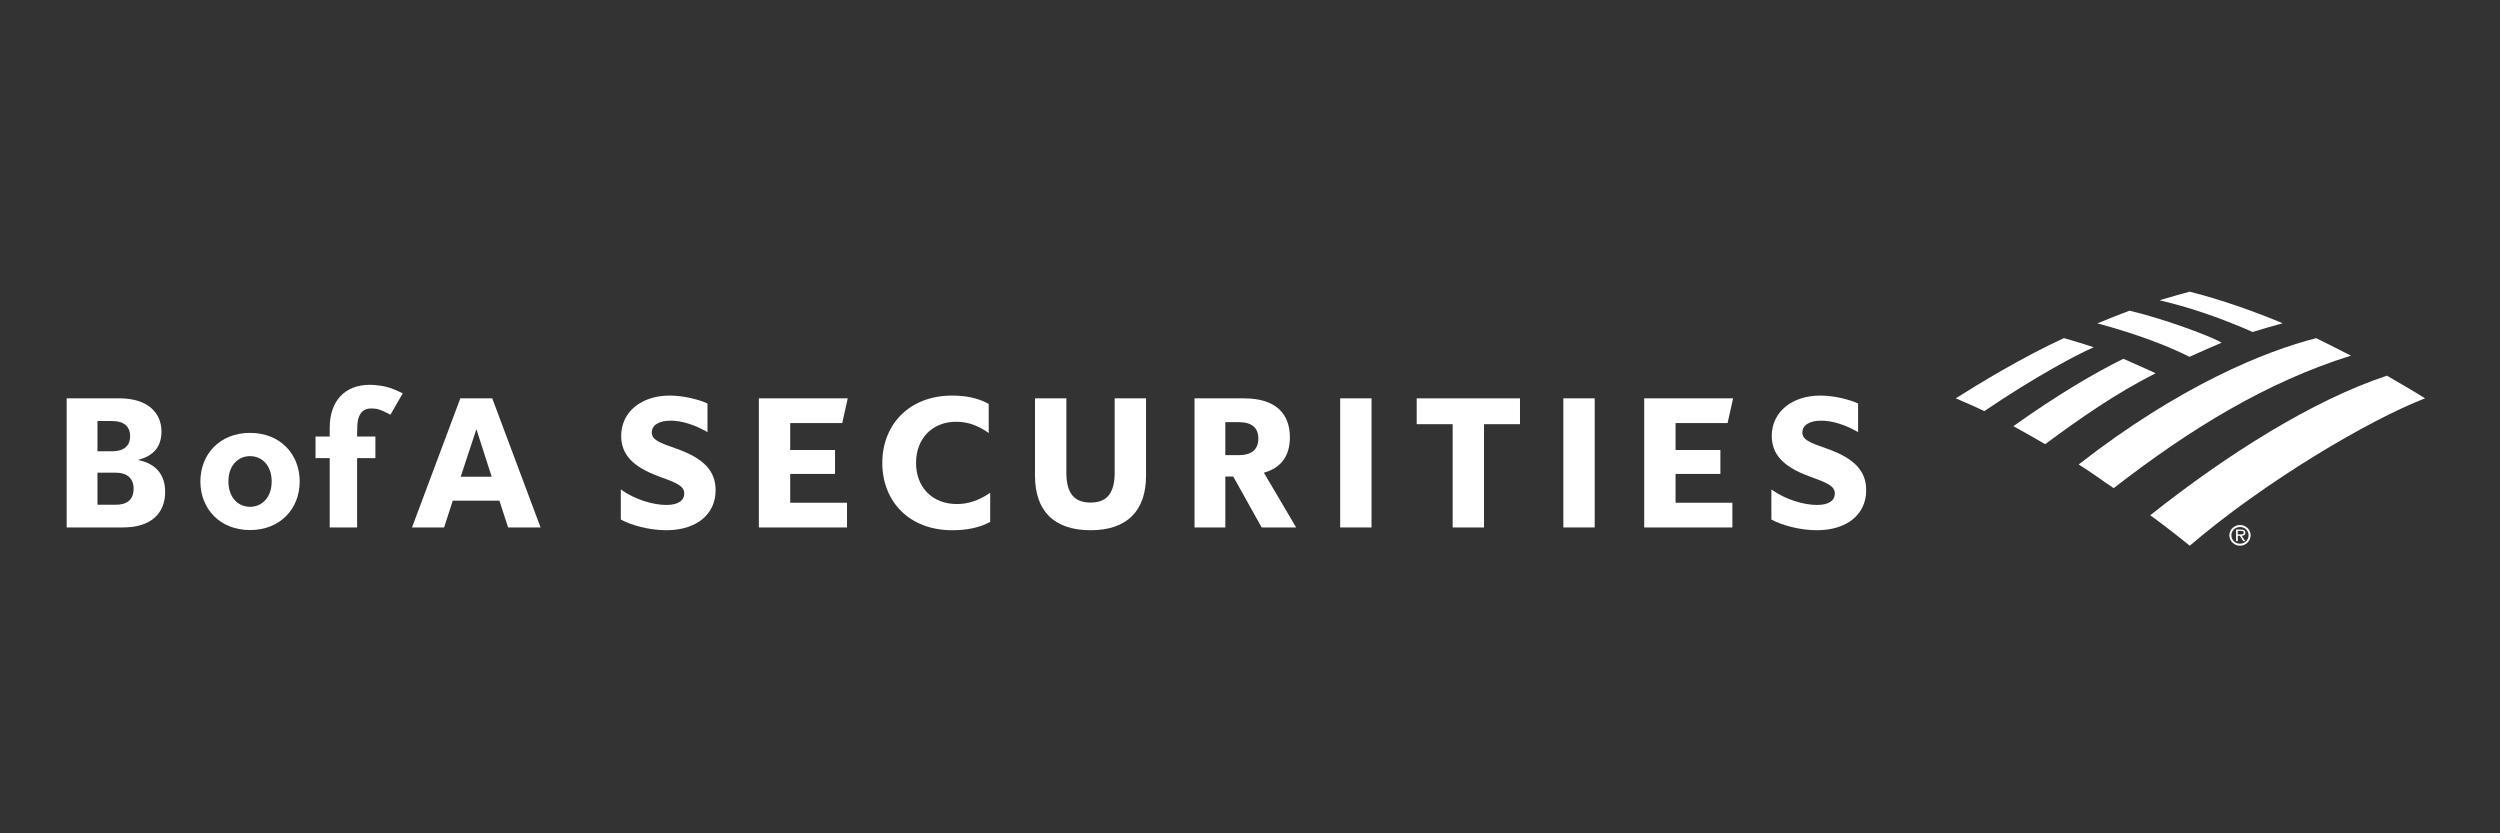 <svg width="300" height="100" viewBox="0 0 300 100" fill="none" xmlns="http://www.w3.org/2000/svg">
<rect x="0" y="0" width="300" height="100" fill="#333333" stroke="none"/>
<path fill-rule="evenodd" clip-rule="evenodd" d="M267.523 64.233C267.523 63.557 268.095 63 268.805 63C269.515 63 270.076 63.557 270.076 64.233C270.076 64.908 269.507 65.485 268.805 65.485C268.102 65.485 267.523 64.93 267.523 64.233ZM267.765 64.233C267.765 64.802 268.227 65.241 268.805 65.241C269.382 65.241 269.829 64.802 269.829 64.233C269.829 63.663 269.374 63.244 268.805 63.244C268.235 63.244 267.765 63.688 267.765 64.233Z" fill="white"/>
<path fill-rule="evenodd" clip-rule="evenodd" d="M269.432 64.939H269.192L268.782 64.295H268.534V64.939H268.328V63.547H268.943C269.068 63.547 269.183 63.555 269.291 63.617C269.398 63.672 269.449 63.797 269.449 63.912C269.449 64.186 269.254 64.287 268.997 64.296L269.432 64.939L269.432 64.939ZM268.765 64.125C268.969 64.125 269.244 64.162 269.244 63.907C269.244 63.727 269.084 63.707 268.898 63.707H268.533V64.125H268.765Z" fill="white"/>
<path d="M262.767 65.486C271.658 57.873 284.151 50.454 291 47.8C289.934 47.12 288.281 46.144 286.432 45.084C277.598 47.998 267.271 54.494 258.027 61.83C259.602 62.972 261.226 64.228 262.766 65.485L262.767 65.486Z" fill="white"/>
<path d="M258.678 44.788C257.356 44.174 255.941 43.56 254.805 43.055C251.453 44.707 247.106 47.226 241.594 51.145C242.795 51.777 244.062 52.533 245.421 53.299C249.661 50.158 253.942 47.182 258.678 44.788Z" fill="white"/>
<path d="M266.599 41.121C265.003 40.211 259.385 38.177 255.536 37.282C254.401 37.719 252.79 38.336 251.688 38.8C253.065 39.189 258.289 40.569 262.733 42.819C263.917 42.283 265.486 41.595 266.599 41.121Z" fill="white"/>
<path d="M247.673 40.572C242.701 42.859 237.521 46.006 234.688 47.801C235.693 48.252 236.71 48.647 238.113 49.336C244.369 45.098 249.276 42.529 251.243 41.669C249.85 41.201 248.514 40.825 247.673 40.572Z" fill="white"/>
<path d="M270.317 39.841C271.442 39.477 272.788 39.111 273.923 38.792C270.602 37.395 266.459 35.928 262.76 35C262.182 35.158 260.408 35.647 259.145 36.031C260.423 36.343 264.629 37.314 270.318 39.841H270.317Z" fill="white"/>
<path d="M249.441 55.736C250.783 56.551 252.247 57.658 253.641 58.576C262.912 51.392 272.052 45.82 282.116 42.677C280.718 41.972 279.491 41.339 277.94 40.58C271.893 42.116 261.632 46.234 249.441 55.736Z" fill="white"/>
<path d="M212.566 58.736C214.293 59.975 216.484 60.595 218.033 60.595C219.494 60.595 220.18 60.042 220.18 59.223C220.18 58.316 219.273 57.939 217.126 57.164C213.961 56.013 212.611 54.486 212.611 52.317C212.611 49.418 215.046 47.47 218.432 47.47C220.092 47.47 221.929 47.935 222.97 48.422V51.852C221.398 50.945 219.849 50.48 218.543 50.48C217.148 50.48 216.285 51.011 216.285 51.897C216.285 52.783 217.17 53.114 219.251 53.844C222.571 55.017 223.943 56.545 223.943 58.824C223.943 61.768 221.597 63.627 218.012 63.627C215.91 63.627 213.718 62.985 212.567 62.343V58.735L212.566 58.736Z" fill="white"/>
<path d="M197.305 47.801H207.973L207.309 50.767H201.067V53.998H206.446V56.875H201.067V60.328H207.884V63.294H197.305V47.801H197.305Z" fill="white"/>
<path d="M187.602 47.801H191.364V63.294H187.602V47.801Z" fill="white"/>
<path d="M178.082 50.902V63.296H174.32V50.902H170.004V47.803H182.398V50.902H178.082H178.082Z" fill="white"/>
<path d="M160.82 47.801H164.583V63.294H160.82V47.801Z" fill="white"/>
<path d="M147.991 57.187H147.04V63.296H143.344V47.803H149.297C153.104 47.803 154.786 49.662 154.786 52.473C154.786 54.664 153.768 56.147 151.665 56.723L155.539 63.297H151.4L147.992 57.188L147.991 57.187ZM147.039 50.658V54.619H148.632C150.182 54.619 151.001 53.955 151.001 52.627C151.001 51.3 150.182 50.658 148.632 50.658H147.039Z" fill="white"/>
<path d="M124.199 57.077V47.803H127.962V56.701C127.962 59.179 128.892 60.309 130.862 60.309C132.832 60.309 133.761 59.179 133.761 56.701V47.803H137.524V57.077C137.524 61.26 135.288 63.628 130.862 63.628C126.436 63.628 124.199 61.26 124.199 57.077Z" fill="white"/>
<path d="M118.823 62.632C117.495 63.34 115.99 63.627 114.263 63.627C109.063 63.627 105.875 60.13 105.875 55.548C105.875 50.967 109.106 47.47 114.241 47.47C115.901 47.47 117.362 47.758 118.645 48.466V51.963C117.251 50.967 116.011 50.613 114.728 50.613C111.917 50.613 109.925 52.583 109.925 55.548C109.925 58.514 111.917 60.484 114.816 60.484C116.1 60.484 117.362 60.13 118.822 59.134V62.632H118.823Z" fill="white"/>
<path d="M91.063 47.801H101.731L101.067 50.767H94.825V53.998H100.203V56.875H94.825V60.328H101.642V63.294H91.062V47.801H91.063Z" fill="white"/>
<path d="M74.496 58.736C76.222 59.975 78.414 60.595 79.963 60.595C81.424 60.595 82.11 60.042 82.11 59.223C82.11 58.316 81.203 57.939 79.056 57.164C75.891 56.013 74.541 54.486 74.541 52.317C74.541 49.418 76.976 47.47 80.362 47.47C82.022 47.47 83.859 47.935 84.899 48.422V51.852C83.328 50.945 81.778 50.48 80.472 50.48C79.078 50.48 78.214 51.011 78.214 51.897C78.214 52.783 79.1 53.114 81.18 53.844C84.501 55.017 85.873 56.545 85.873 58.824C85.873 61.768 83.526 63.627 79.942 63.627C77.839 63.627 75.648 62.985 74.497 62.343V58.735L74.496 58.736Z" fill="white"/>
<path d="M59.07 47.8H55.24L49.441 63.293H53.292L54.333 60.084H59.932L60.972 63.293H64.868L59.069 47.8H59.07ZM57.166 51.496L59.003 57.207H55.285L57.166 51.496Z" fill="white"/>
<path d="M48.027 47.056C47.02 46.586 46.568 46.436 45.724 46.292C45.214 46.215 44.769 46.176 44.401 46.176C41.373 46.176 39.566 48.109 39.566 51.347V52.38H37.863V54.973H39.566V63.294H42.853V54.973H45.048V52.38H42.853V52.086C42.853 50.519 42.974 50.065 43.31 49.58C43.585 49.194 43.989 49.015 44.581 49.015C45.233 49.015 45.72 49.164 46.583 49.627L46.849 49.77L48.335 47.2L48.027 47.056Z" fill="white"/>
<path d="M24.047 57.776C24.047 54.502 26.379 51.946 30.005 51.946C33.631 51.946 35.963 54.502 35.963 57.776C35.963 61.05 33.631 63.606 30.005 63.606C26.379 63.606 24.047 61.05 24.047 57.776ZM32.601 57.776C32.601 55.893 31.471 54.736 30.005 54.736C28.539 54.736 27.409 55.893 27.409 57.776C27.409 59.66 28.538 60.816 30.005 60.816C31.471 60.816 32.601 59.66 32.601 57.776Z" fill="white"/>
<path d="M16.543 55.193C18.491 54.707 19.377 53.533 19.377 51.785C19.377 49.571 17.761 47.8 14.331 47.8H8V63.293H14.772C18.203 63.293 19.819 61.523 19.819 59.022C19.819 57.007 18.757 55.636 16.543 55.192V55.193ZM11.696 50.523H13.467C14.751 50.523 15.614 51.076 15.614 52.338C15.614 53.599 14.751 54.152 13.467 54.152H11.696V50.522V50.523ZM13.887 60.572H11.696V56.721H13.887C15.171 56.721 16.034 57.341 16.034 58.646C16.034 60.019 15.171 60.572 13.887 60.572Z" fill="white"/>
</svg>
